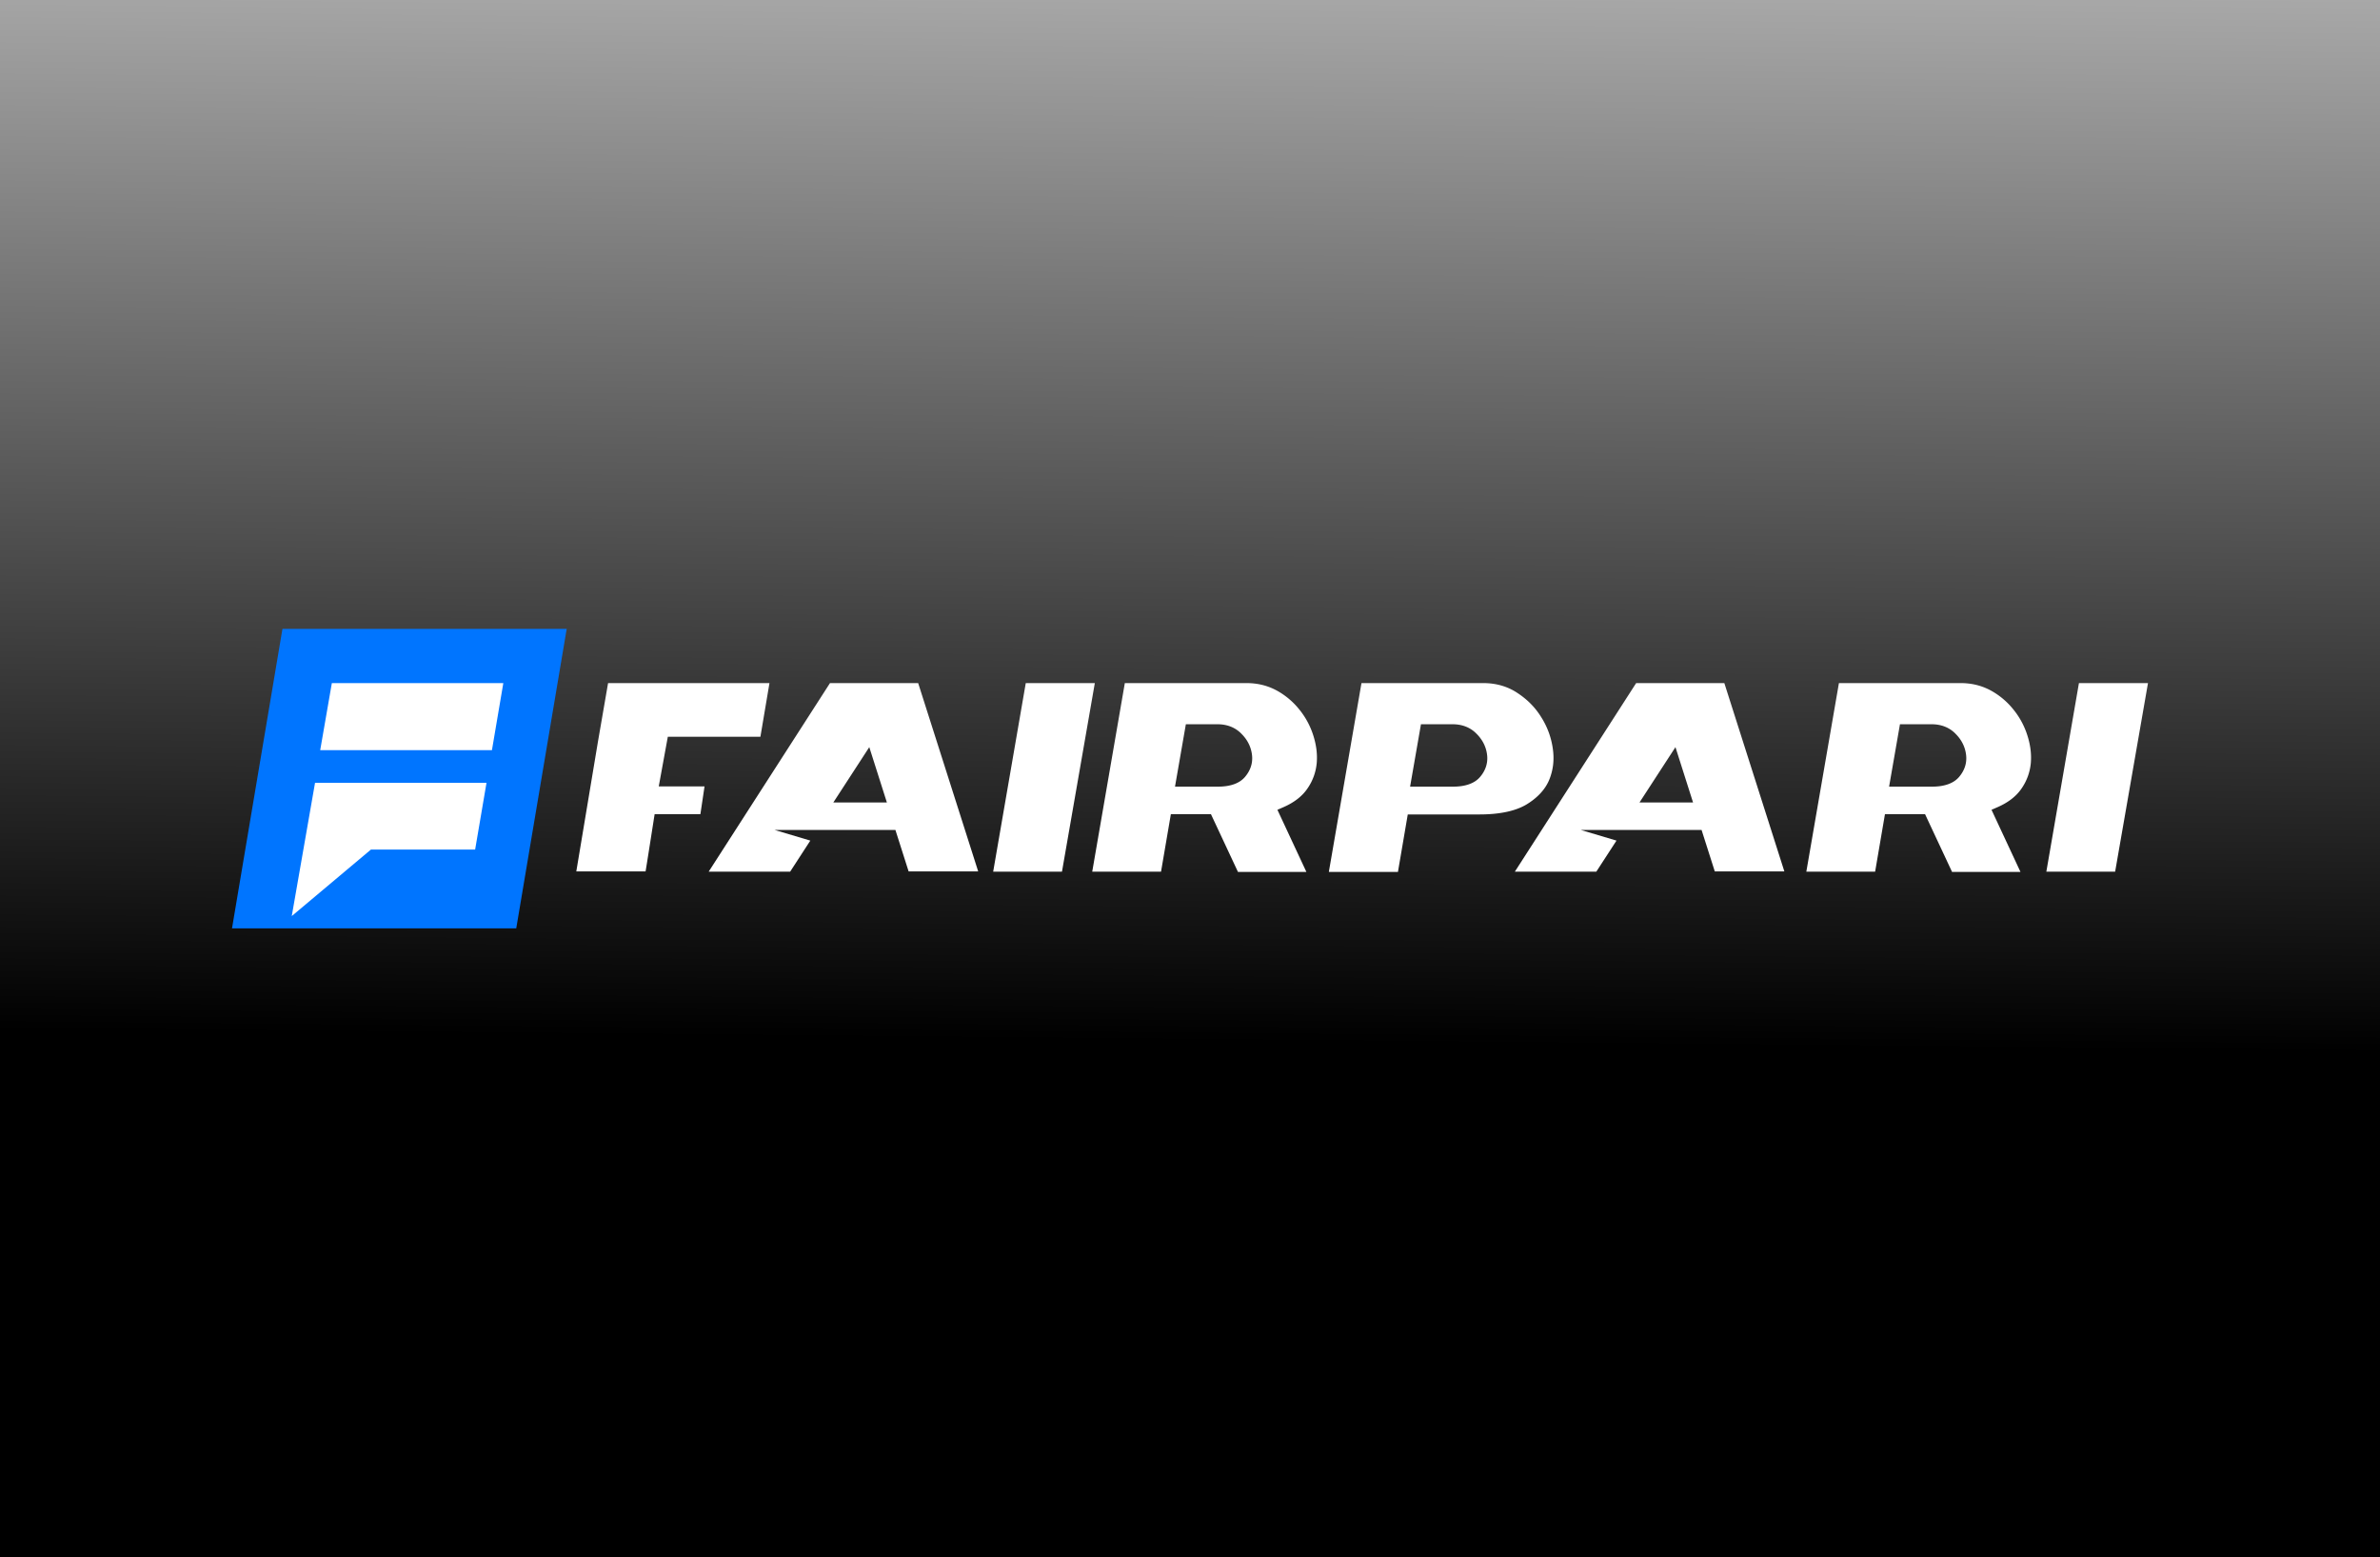 <svg width="318" height="208" fill="none" xmlns="http://www.w3.org/2000/svg"><rect width="100%" height="100%" fill="#333333" stroke="none"/><g clip-path="url(#a)"><path fill="url(#b)" d="M0 0h318v208H0z"/><g clip-path="url(#c)"><path d="M37.739 84 31 124h37.978l6.74-40h-37.98z" fill="#0075FF"/><path d="m67.25 91.243-1.52 8.954H42.784l1.555-8.954h22.912zM65.004 104.564l-1.52 8.918H49.557l-10.574 8.88 3.11-17.798h22.911zM76.996 116.43l2.903-17.398 1.347-7.789h21.564l-1.21 7.17H89.229l-1.21 6.625h6.117l-.553 3.712h-6.116s-1.175 7.534-1.21 7.643h-9.261v.037zM122.68 91.243h-11.784L94.689 116.43h10.886l2.695-4.15-4.769-1.419h16.138l1.763 5.532h9.296l-8.018-25.15zm-11.334 15.942 4.803-7.389 2.35 7.389h-7.153zM230.395 91.243h-11.784l-16.207 25.187h10.885l2.696-4.15-4.769-1.419h16.138l1.763 5.532h9.296l-8.018-25.15zm-11.334 15.942 4.803-7.389 2.35 7.389h-7.153zM132.702 116.43l4.354-25.187h9.227l-4.389 25.187h-9.192zM165.393 116.43l-3.594-7.68h-5.356l-1.313 7.68h-9.193l4.355-25.187h16.276c1.451 0 2.765.328 3.94.947a10.028 10.028 0 0 1 3.041 2.51 10.48 10.48 0 0 1 1.9 3.459c.415 1.273.588 2.511.484 3.748a7.086 7.086 0 0 1-1.244 3.422c-.691 1.019-1.762 1.856-3.179 2.475l-.83.364 3.871 8.298h-9.158v-.036zm-8.397-11.356h5.736c1.659 0 2.868-.437 3.594-1.274s1.071-1.82.968-2.875c-.104-1.056-.553-2.038-1.383-2.876-.829-.873-1.935-1.31-3.248-1.31h-4.216l-1.451 8.335zM260.806 116.43l-3.594-7.68h-5.357l-1.313 7.68h-9.192l4.354-25.187h16.277c1.451 0 2.764.328 3.939.947a10.004 10.004 0 0 1 3.041 2.51 10.501 10.501 0 0 1 1.901 3.459c.415 1.273.587 2.511.484 3.748a7.097 7.097 0 0 1-1.244 3.422c-.692 1.019-1.763 1.856-3.18 2.475l-.829.364 3.87 8.298h-9.157v-.036zm-8.398-11.356h5.737c1.659 0 2.868-.437 3.594-1.274.725-.837 1.071-1.82.967-2.875-.103-1.056-.553-2.038-1.382-2.876-.829-.873-1.935-1.31-3.248-1.31h-4.216l-1.452 8.335zM177.557 116.43l4.354-25.187h16.277c1.693 0 3.214.437 4.492 1.274 1.348.874 2.419 1.93 3.249 3.276a10.53 10.53 0 0 1 1.555 4.258c.207 1.492.034 2.876-.519 4.186-.552 1.274-1.589 2.366-3.041 3.239-1.486.874-3.594 1.31-6.254 1.31h-9.573l-1.313 7.68h-9.227v-.036zm10.851-11.356h5.737c1.658 0 2.868-.437 3.594-1.274.725-.837 1.071-1.82.967-2.875-.103-1.056-.553-2.038-1.382-2.876-.829-.873-1.935-1.31-3.248-1.31h-4.216l-1.452 8.335zM273.419 116.43l4.354-25.187H287l-4.389 25.187h-9.192z" fill="#fff"/></g></g><defs><clipPath id="a"><path fill="#fff" d="M0 0h318v208H0z"/></clipPath><clipPath id="c"><path fill="#fff" transform="translate(31 84)" d="M0 0h256v40H0z"/></clipPath><linearGradient id="b" x1="161" y1="-129" x2="157" y2="290" gradientUnits="userSpaceOnUse"><stop offset=".13" stop-color="#fff"/><stop offset=".64"/></linearGradient></defs></svg>